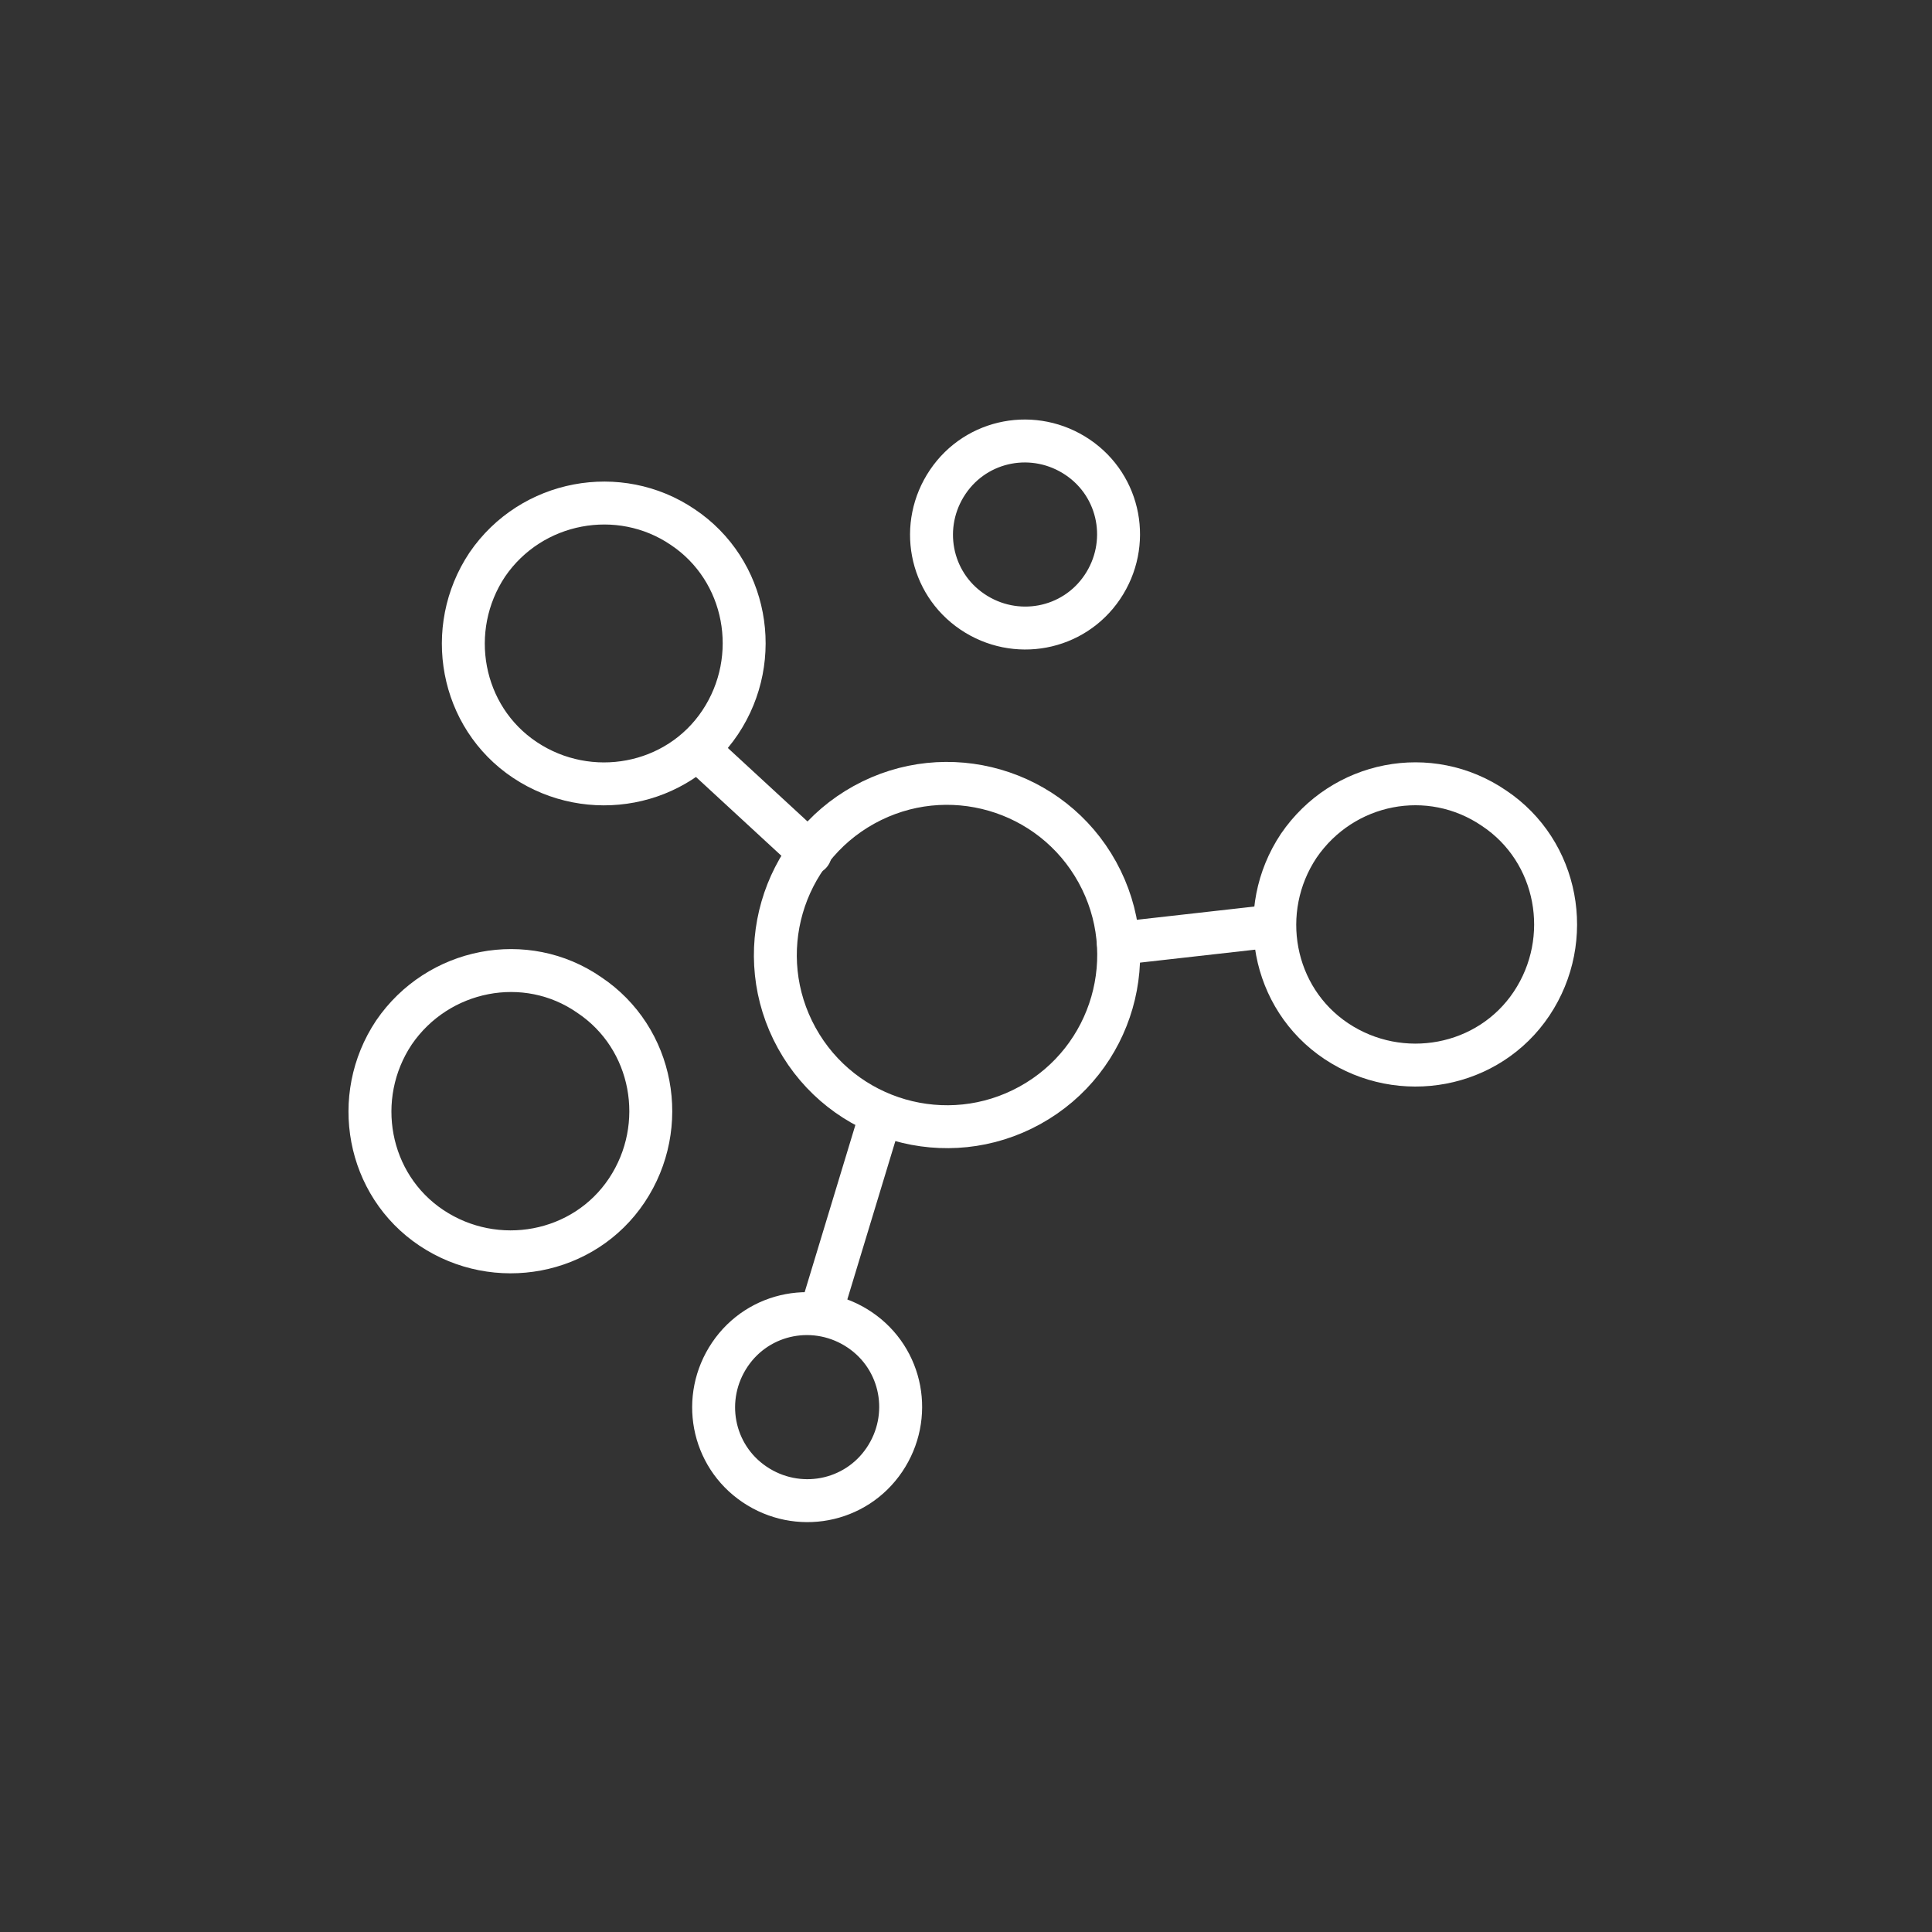 <?xml version="1.0" encoding="UTF-8"?> <!-- Generator: Adobe Illustrator 23.0.6, SVG Export Plug-In . SVG Version: 6.00 Build 0) --> <svg xmlns="http://www.w3.org/2000/svg" xmlns:xlink="http://www.w3.org/1999/xlink" id="Livello_1" x="0px" y="0px" viewBox="0 0 180 180" style="enable-background:new 0 0 180 180;" xml:space="preserve"><rect x="0" y="0" width="180" height="180" fill="#333333" stroke="none"/> <style type="text/css"> .st0{fill:#FFFFFF;} .st1{fill:none;stroke:#FFFFFF;stroke-width:4;stroke-linejoin:round;stroke-miterlimit:10;} .st2{fill:none;stroke:#FFFFFF;stroke-width:4;stroke-linecap:round;stroke-linejoin:round;stroke-miterlimit:10;} .st3{fill:none;stroke:#FFFAFA;stroke-width:4;stroke-linecap:round;stroke-miterlimit:10;} .st4{fill:none;stroke:#FFFAFA;stroke-width:4;stroke-miterlimit:10;} .st5{fill:none;stroke:#FFFAFA;stroke-width:4;stroke-linecap:round;stroke-linejoin:round;stroke-miterlimit:10;} .st6{fill:none;stroke:#FFFAFA;stroke-width:4;stroke-linecap:round;stroke-linejoin:round;} .st7{fill:none;stroke:#FFFFFF;stroke-width:4;stroke-linecap:round;stroke-linejoin:round;} </style> <g> <path class="st0" d="M739.7-283.3c-3.4,0-6.4,1.7-8.3,4.2c-1.7-3.4-5.2-5.8-9.3-5.8c-3.4,0-6.5,1.7-8.3,4.3 c-1.7-3.4-5.2-5.7-9.2-5.7c-2.8,0-5.3,1.1-7.2,2.9v-24.1c0-5.7-4.6-10.3-10.3-10.3c-5.7,0-10.3,4.6-10.3,10.3h3.1 c0-4,3.2-7.2,7.2-7.2c4,0,7.2,3.2,7.2,7.2v31.5v3c-0.2,0-0.4-0.1-0.6-0.1h-13.8v-5.4h-3.1v5.4h-14.9c-4.3,0-7.8,3.5-7.8,7.8v31.3 v6.7v1.1h0.1c0.6,15.1,12.6,27.3,23,33.2c3.7,2.1,6,5.9,6,10v3.4h3.1v-3.4c0-5.2-2.9-10.1-7.6-12.7c-9.9-5.6-21.5-17.2-21.5-31.6 v-6.7v-31.3c0-2.6,2.1-4.6,4.6-4.6h31.8c0.4,0,0.6,0.3,0.6,0.6c0,7.6-6.2,13.7-13.7,13.7h-5.8v28.1h3.1v-6.8h2.3 c15.6,0,28.3,12.7,28.3,28.3h3.1c0-17.3-14.1-31.4-31.4-31.4h-2.3v-15h2.7c5.7,0,10.7-2.8,13.7-7.1v12.4c0,5.7,4.6,10.3,10.3,10.3 c4.6,0,8.5-3.1,9.8-7.3c1.9,2.1,4.6,3.5,7.7,3.5c4.9,0,9-3.5,10.1-8.1c1.9,2,4.5,3.2,7.5,3.2c1.3,0,2.5-0.3,3.6-0.7v15 c0,6.5-1.9,12.8-5.4,18.2l-2.6,4c-3.9,5.9-5.9,12.8-5.9,19.9v9.6h3.1v-9.6c0-6.5,1.9-12.8,5.4-18.2l2.6-4 c3.9-5.9,5.9-12.8,5.9-19.9v-16.8c2.2-1.9,3.6-4.6,3.6-7.7v-17C750-278.7,745.4-283.3,739.7-283.3z M711.9-247.3 c0,4-3.2,7.2-7.2,7.2c-4,0-7.2-3.2-7.2-7.2v-24.3v-4.4c0-4,3.2-7.2,7.2-7.2c4,0,7.2,3.2,7.2,7.2v1.4v23.5V-247.3z M729.4-251.1 c0,4-3.2,7.2-7.2,7.2c-4,0-7.2-3.2-7.2-7.2v-23.5c0-4,3.2-7.2,7.2-7.2c4,0,7.2,3.2,7.2,7.2v1.7v17V-251.1z M746.9-256 c0,4-3.2,7.2-7.2,7.2c-4,0-7.2-3.2-7.2-7.2v-17c0-4,3.2-7.2,7.2-7.2c4,0,7.2,3.2,7.2,7.2V-256z"></path> <path class="st0" d="M678.4-281.8c4.3,0,7.8-3.5,7.8-7.8c0-2.7-1.4-4.5-2.7-6.2c-0.5-0.7-1.1-1.4-1.5-2.2c-1.5-2.5-2.1-4.7-2.1-4.7 c-0.4-1.3-2.6-1.3-3,0c0,0-0.7,2.2-2.1,4.7c-0.5,0.8-1,1.5-1.5,2.2c-1.3,1.7-2.7,3.5-2.7,6.2C670.5-285.3,674.1-281.8,678.4-281.8z M675.7-294c0.6-0.8,1.2-1.6,1.8-2.5c0.3-0.6,0.6-1.2,0.9-1.7c0.3,0.5,0.6,1.1,0.9,1.7c0.5,0.9,1.2,1.7,1.8,2.5 c1.1,1.5,2,2.7,2,4.3c0,2.6-2.1,4.7-4.7,4.7c-2.6,0-4.7-2.1-4.7-4.7C673.7-291.3,674.6-292.5,675.7-294z"></path> </g> <g> <g> <path class="st1" d="M-706.4-233.1c1.6,3.8-1,8.4-5.6,10.3c-4.7,1.9-9.7,0.5-11.3-3.3c-1.6-3.8,1-8.4,5.6-10.3 C-713-238.4-708-236.9-706.4-233.1z"></path> <path class="st1" d="M-670.9-224.8c0,22.4-18.2,40.6-40.6,40.6c-22.4,0-40.6-18.2-40.6-40.6c0-22.4,18.2-40.6,40.6-40.6 C-689.1-265.4-670.9-247.2-670.9-224.8z"></path> <g> <line class="st2" x1="-711.6" y1="-287" x2="-711.6" y2="-266.3"></line> <line class="st2" x1="-711.6" y1="-183.2" x2="-711.6" y2="-162.5"></line> </g> <g> <line class="st2" x1="-649.3" y1="-224.8" x2="-670" y2="-224.8"></line> <line class="st2" x1="-753.1" y1="-224.8" x2="-773.8" y2="-224.8"></line> </g> <g> <line class="st2" x1="-667.6" y1="-268.8" x2="-682.2" y2="-254.1"></line> <line class="st2" x1="-740.9" y1="-195.4" x2="-755.6" y2="-180.8"></line> </g> <g> <line class="st2" x1="-755.6" y1="-268.8" x2="-740.9" y2="-254.1"></line> <line class="st2" x1="-682.2" y1="-195.4" x2="-667.6" y2="-180.8"></line> </g> <path class="st1" d="M-693.8-272.3c0.6-15.7,12.5-29.1,28.5-31c17.8-2.2,34,10.5,36.2,28.3c2.2,17.8-10.5,34-28.3,36.2 c-1.9,0.2-3.9,0.3-5.7,0.2"></path> <g> <line class="st2" x1="-667.4" y1="-320.5" x2="-665.4" y2="-304.1"></line> </g> <g> <line class="st2" x1="-612" y1="-277.2" x2="-628.4" y2="-275.2"></line> </g> <g> <line class="st2" x1="-630.7" y1="-310.3" x2="-640.9" y2="-297.3"></line> </g> <g> <line class="st2" x1="-700.6" y1="-301.8" x2="-687.6" y2="-291.6"></line> <line class="st2" x1="-635.2" y1="-250.7" x2="-622.2" y2="-240.5"></line> </g> </g> <g> <path class="st0" d="M-721.5-203.4c-0.1,0.2-0.2,0.3-0.3,0.4c-0.6,0.6-2.2,0.2-3.3-1.1c-0.9-1.1-1.2-2.4-0.9-3.1 c0.1-0.1,0.1-0.3,0.3-0.4c0.6-0.6,2.2-0.2,3.3,1.1C-721.4-205.3-721.2-204-721.5-203.4z"></path> <g> <g> <path class="st0" d="M-736.6-227.8c0,0.9-0.7,1.7-1.6,1.7c-0.9,0-1.7-0.7-1.7-1.7s0.7-1.7,1.7-1.7 C-737.4-229.5-736.6-228.8-736.6-227.8z"></path> </g> </g> <g> <g> <path class="st0" d="M-727.6-245.1c-0.8,1.2-2,1.8-2.7,1.3c-0.6-0.5-0.5-1.8,0.4-2.9c0.8-1.2,2-1.8,2.7-1.3 C-726.6-247.6-726.8-246.3-727.6-245.1z"></path> </g> </g> <g> <g> <path class="st0" d="M-706.5-250.3c0,0.9-0.7,1.7-1.6,1.7c-0.9,0-1.7-0.7-1.7-1.7c0-0.9,0.7-1.7,1.7-1.7 C-707.2-252-706.5-251.2-706.5-250.3z"></path> </g> </g> <g> <g> <path class="st0" d="M-689.1-241.8c0,0.9-0.7,1.7-1.6,1.7c-0.9,0-1.7-0.7-1.7-1.7c0-0.9,0.7-1.7,1.7-1.7 C-689.8-243.4-689.1-242.7-689.1-241.8z"></path> </g> </g> <g> <g> <path class="st0" d="M-693.6-213.4c-0.3,0.8-1.8,0.9-3.4,0.3c-1.6-0.6-2.6-1.8-2.3-2.6c0.3-0.8,1.9-0.9,3.4-0.3 C-694.3-215.4-693.3-214.2-693.6-213.4z"></path> </g> </g> <g> <g> <path class="st0" d="M-700.3-199.7c0,0.9-0.7,1.7-1.6,1.7c-0.9,0-1.7-0.7-1.7-1.7c0-0.9,0.7-1.7,1.7-1.7 C-701-201.4-700.3-200.6-700.3-199.7z"></path> </g> </g> <g> <g> <path class="st0" d="M-683.7-226.9c0,0.9-0.7,1.7-1.6,1.7c-0.9,0-1.7-0.7-1.7-1.7c0-0.9,0.7-1.7,1.7-1.7 C-684.5-228.5-683.7-227.8-683.7-226.9z"></path> </g> </g> <path class="st0" d="M-660.4-255.4c-0.1-0.1-0.2-0.2-0.2-0.4c-0.2-0.8,0.8-2.1,2.5-2.6c1.4-0.5,2.6-0.2,3.1,0.4 c0.1,0.1,0.2,0.2,0.2,0.4c0.2,0.8-0.8,2.1-2.5,2.6C-658.7-254.6-659.9-254.9-660.4-255.4z"></path> <g> <g> <path class="st0" d="M-653.6-287.1c0.1,0.7-0.4,1.4-1.1,1.5c-0.7,0.1-1.4-0.4-1.5-1.2c-0.1-0.7,0.4-1.4,1.1-1.5 C-654.3-288.4-653.7-287.8-653.6-287.1z"></path> </g> </g> <g> <g> <path class="st0" d="M-673-281.7c0.1,0.7-0.4,1.4-1.2,1.5c-0.7,0.1-1.4-0.4-1.5-1.2c-0.1-0.7,0.4-1.4,1.1-1.5 C-673.8-283-673.1-282.4-673-281.7z"></path> </g> </g> <g> <g> <path class="st0" d="M-644.3-273.3c0.1,0.7-0.9,1.5-2.3,1.6c-1.4,0.2-2.5-0.3-2.6-1c-0.1-0.7,0.9-1.4,2.3-1.6 C-645.5-274.4-644.4-274-644.3-273.3z"></path> </g> </g> </g> </g> <g> <path class="st3" d="M-436.8-304.8c1.8-2.2,2.7-3,4.9-4.6c4.4-3.1,21.6-11.9,37.4,12.3c0,0,24.2,35.9-2.6,75.5 c0,0-19.4,27.9-48.7,27.9c0,0-24.7-0.2-32.2-21.3c-1.6-4.4-3.8-11.5-14.7-11.4c-4.6,0.1-12.1,1.3-12.1,22.7"></path> <path class="st3" d="M-457.1-323.1c0,0-6.2,21.4,22.2,30.6"></path> <path class="st3" d="M-472.9-323.1c0,0-4.8,17.8,7.9,28.9c6.9,6.1,22.5,19.1,16.7,35.6c-3.6,10.2-13.9,24.9-26.8,20.3 c-8.2-2.9-13.4-3.8-19.2-3.8c-4,0-25.1,2-25.1,38.6"></path> </g> <g> <g> <path class="st4" d="M-241.2-179.2c0,0,0-37.9,0-42.7c0-4.8,0.5-14.8-19.8-25.1"></path> <path class="st3" d="M-278.1-232.2c0,0,5.3-4.8,14.8-4.5"></path> <path class="st3" d="M-259.2-265.4l1.1-1.4c0,0,13.4-16.9-4.9-27.4c-9.5-5.4-43.3-5.6-47.5,45.8c-1.7,20,7.5,52.9,39.4,52.9 c13.7,0,26.4-16.1,13.6-32.6c-2.4-3.1-5.4-8.1-5.4-8.1c5-14-1.8-20.1-1.8-20.1c-6.9-6.3-15.6-5.4-15.6-5.4"></path> <path class="st3" d="M-280.5-283.6c-0.8,0.3-1.7,0.7-2.5,1.1c-3.8,2.1-7,5.5-9.5,10.1"></path> </g> <g> <path class="st4" d="M-229.6-179.2c0,0,0-37.9,0-42.7c0-4.8-0.5-14.8,19.8-25.1"></path> <path class="st3" d="M-192.7-232.2c0,0-5.3-4.8-14.8-4.5"></path> <path class="st3" d="M-211.6-265.4l-1.1-1.4c0,0-13.4-16.9,4.9-27.4c9.5-5.4,43.3-5.6,47.5,45.8c1.7,20-7.5,52.9-39.4,52.9 c-13.7,0-26.4-16.1-13.6-32.6c2.4-3.1,5.4-8.1,5.4-8.1c-5-14,1.8-20.1,1.8-20.1c6.9-6.3,15.6-5.4,15.6-5.4"></path> <path class="st3" d="M-178.3-272.4c-2.5-4.6-5.7-8-9.5-10.1c-0.8-0.5-1.7-0.8-2.5-1.1"></path> </g> </g> <g> <path class="st5" d="M-1.6-282.9c5.2-6.4,9.8-16.6,12.6-22.8c3.6-7.9,13.3-12.8,18.2,2.5c6.4,20,8.8,69-2.8,90.7 C14.8-190.8,2.5-196.7-1.8-206c-4.2-9.4-11.1-23.3-22.7-23.3"></path> <path class="st5" d="M3.2-272.1c-3.4-3-9.5-5.5-14-6.8c-3.8-1.1-7.9-1.4-13-1.4c-8.6,0-14.8,5.7-21.9-1.5 c-6.2-6.3-11-16.9-14.2-23.9c-3.6-7.9-13.3-12.8-18.2,2.5c-6.4,20-8.8,69,2.8,90.7c11.6,21.7,23.9,15.9,28.2,6.5 c4.2-9.4,11.1-23.3,22.7-23.3"></path> </g> <g> <path class="st5" d="M180-238.4c-18.2,14.2-44.5,12.9-61.2-3.8c-18.1-18.1-18.1-47.4,0-65.5c18.1-18.1,47.4-18.1,65.5,0 c12.6,12.6,16.4,30.7,11.4,46.7"></path> <path class="st5" d="M165.2-261.3c-7.6,7.6-19.9,7.6-27.4,0s-7.6-19.9,0-27.4s19.9-7.6,27.4,0"></path> <g> <path class="st5" d="M201.3-246.6c7.3,7.3,8.2,15.3,3.8,19.6c-4.4,4.4-12.4,3.4-19.6-3.8c-9.6-9.6-8.9-20.4-6.7-22.5 C181-255.4,191.7-256.2,201.3-246.6z"></path> <path class="st5" d="M205.2-227c2.7,2.7,1.5,5.6,5.9,8.5c2.8,1.9,7.4,0.2,10.3,2.7c3.7,3.1,1.6,7.9,4.2,10.5 c2.7,2.6,6.6,2.2,9.4,4.1c3.8,2.7,5.1,8.1,5.7,9.5"></path> </g> </g> <g> <g> <path class="st6" d="M442.9-296.4c-7-4.1-13.8-3-18.6,0.9c-1.1,0.9-2.6,0.8-3.7,0c-4.6-3.7-11.1-4.8-17.9-1.2 c-1.4,0.7-2.6,1.8-3.5,3.1c-14.2,19.3,15.5,36.1,22,39.5c0.8,0.4,1.7,0.4,2.5,0c6.2-2.9,32.1-16.7,24.3-36.1 C447.1-292.9,445.3-295.1,442.9-296.4z"></path> </g> <line class="st5" x1="429" y1="-213.3" x2="442.5" y2="-213.3"></line> <path class="st5" d="M298.2-222.3h23.6c1.3,0,2.5-0.9,2.9-2.1l10.5-32.1c1-3,5.3-2.8,5.9,0.3l13.3,63c0.3,1.6,1.7,2.4,3,2.4 c1.2,0,2.5-0.7,2.9-2.1l20.3-64.2c0.9-3,5.2-2.8,5.9,0.2l10.3,41.3c0.3,1.4,1.6,2.3,3,2.3h15.6"></path> </g> <g> <path class="st7" d="M1288-247.7c-7.2,7.2-14.8,17.7-26.1,17.6"></path> <path class="st7" d="M1224.9-195c18,2,32.1-19,27.7-35.4c-2.1-7.7-6.4-14.5-4-22.8c2.2-7.7,9.2-13.7,14.6-19.2"></path> <path class="st7" d="M1202.3-162c5.5-5.5,12.4-11.4,14.7-19.1c2.4-8.3-1.9-15.1-4-22.8c-4.4-16.4,9.6-37.3,27.6-35.4"></path> <path class="st7" d="M1177.6-186.7c7.4-7.4,15.4-18.4,27.1-17.6"></path> <line class="st7" x1="1264" y1="-262" x2="1277.6" y2="-248.4"></line> <line class="st7" x1="1257.9" y1="-251.8" x2="1267.4" y2="-242.3"></line> <line class="st7" x1="1219.5" y1="-214.2" x2="1229.8" y2="-203.9"></line> <line class="st7" x1="1226" y1="-224" x2="1239.6" y2="-210.4"></line> <line class="st7" x1="1236" y1="-230.5" x2="1246.1" y2="-220.4"></line> <line class="st7" x1="1201" y1="-172.1" x2="1187.7" y2="-185.4"></line> <line class="st7" x1="1207.7" y1="-181.8" x2="1197.4" y2="-192.1"></line> </g> <g> <path class="st2" d="M80.1,123.9c4,2.7,5,8.1,2.3,12.1c-2.7,4-8.1,5-12.1,2.3c-4-2.7-5-8.1-2.3-12.1 C70.7,122.2,76.1,121.2,80.1,123.9z"></path> <path class="st2" d="M100.4,42.6c4,2.7,5,8.1,2.3,12.1c-2.7,4-8.1,5-12.1,2.3c-4-2.7-5-8.1-2.3-12.1C91,40.9,96.4,39.9,100.4,42.6z "></path> <ellipse transform="matrix(0.875 -0.483 0.483 0.875 -32.018 53.753)" class="st2" cx="88.3" cy="89" rx="16" ry="16"></ellipse> <path class="st2" d="M139.2,75.3c6,4,7.5,12.2,3.5,18.2c-4,6-12.2,7.5-18.2,3.5c-6-4-7.5-12.2-3.5-18.2 C125.1,72.8,133.2,71.2,139.2,75.3z"></path> <path class="st2" d="M63.6,49.1c6,4,7.5,12.2,3.5,18.2c-4,6-12.2,7.5-18.2,3.5c-6-4-7.5-12.2-3.5-18.2 C49.5,46.6,57.7,45.1,63.6,49.1z"></path> <path class="st2" d="M54.9,92.7c6,4,7.5,12.2,3.5,18.2c-4,6-12.2,7.5-18.2,3.5c-6-4-7.5-12.2-3.5-18.2C40.8,90.2,49,88.6,54.9,92.7 z"></path> <line class="st2" x1="75.5" y1="79.5" x2="65.2" y2="70"></line> <line class="st2" x1="76.6" y1="121.9" x2="82" y2="104.1"></line> <line class="st2" x1="104.2" y1="87.9" x2="118.4" y2="86.3"></line> </g> <g> <line class="st2" x1="876.3" y1="-239" x2="894.4" y2="-257.1"></line> <line class="st2" x1="863.5" y1="-226.2" x2="870.4" y2="-233.1"></line> <path class="st2" d="M936.6-298.5c-4.7-3.9-11.8-3.2-16.1,1.1L894-270.9l-4.1-4.1c-1.8-1.8-4.8-1.8-6.6,0l0,0 c-1.8,1.8-1.8,4.8,0,6.6l4.1,4.1l-41.5,41.5c-4.3,4.3-5,11.4-1.1,16.1c4.5,5.4,12.5,5.7,17.4,0.9l41.9-41.9l4.1,4.1 c1.8,1.8,4.8,1.8,6.6,0l0,0c1.8-1.8,1.8-4.8,0-6.6l-4.1-4.1l26.9-26.9C942.3-286,942-294.1,936.6-298.5z"></path> <line class="st2" x1="836.3" y1="-196.5" x2="845.5" y2="-205.7"></line> <line class="st2" x1="887.3" y1="-264.2" x2="903.9" y2="-247.6"></line> </g> </svg> 